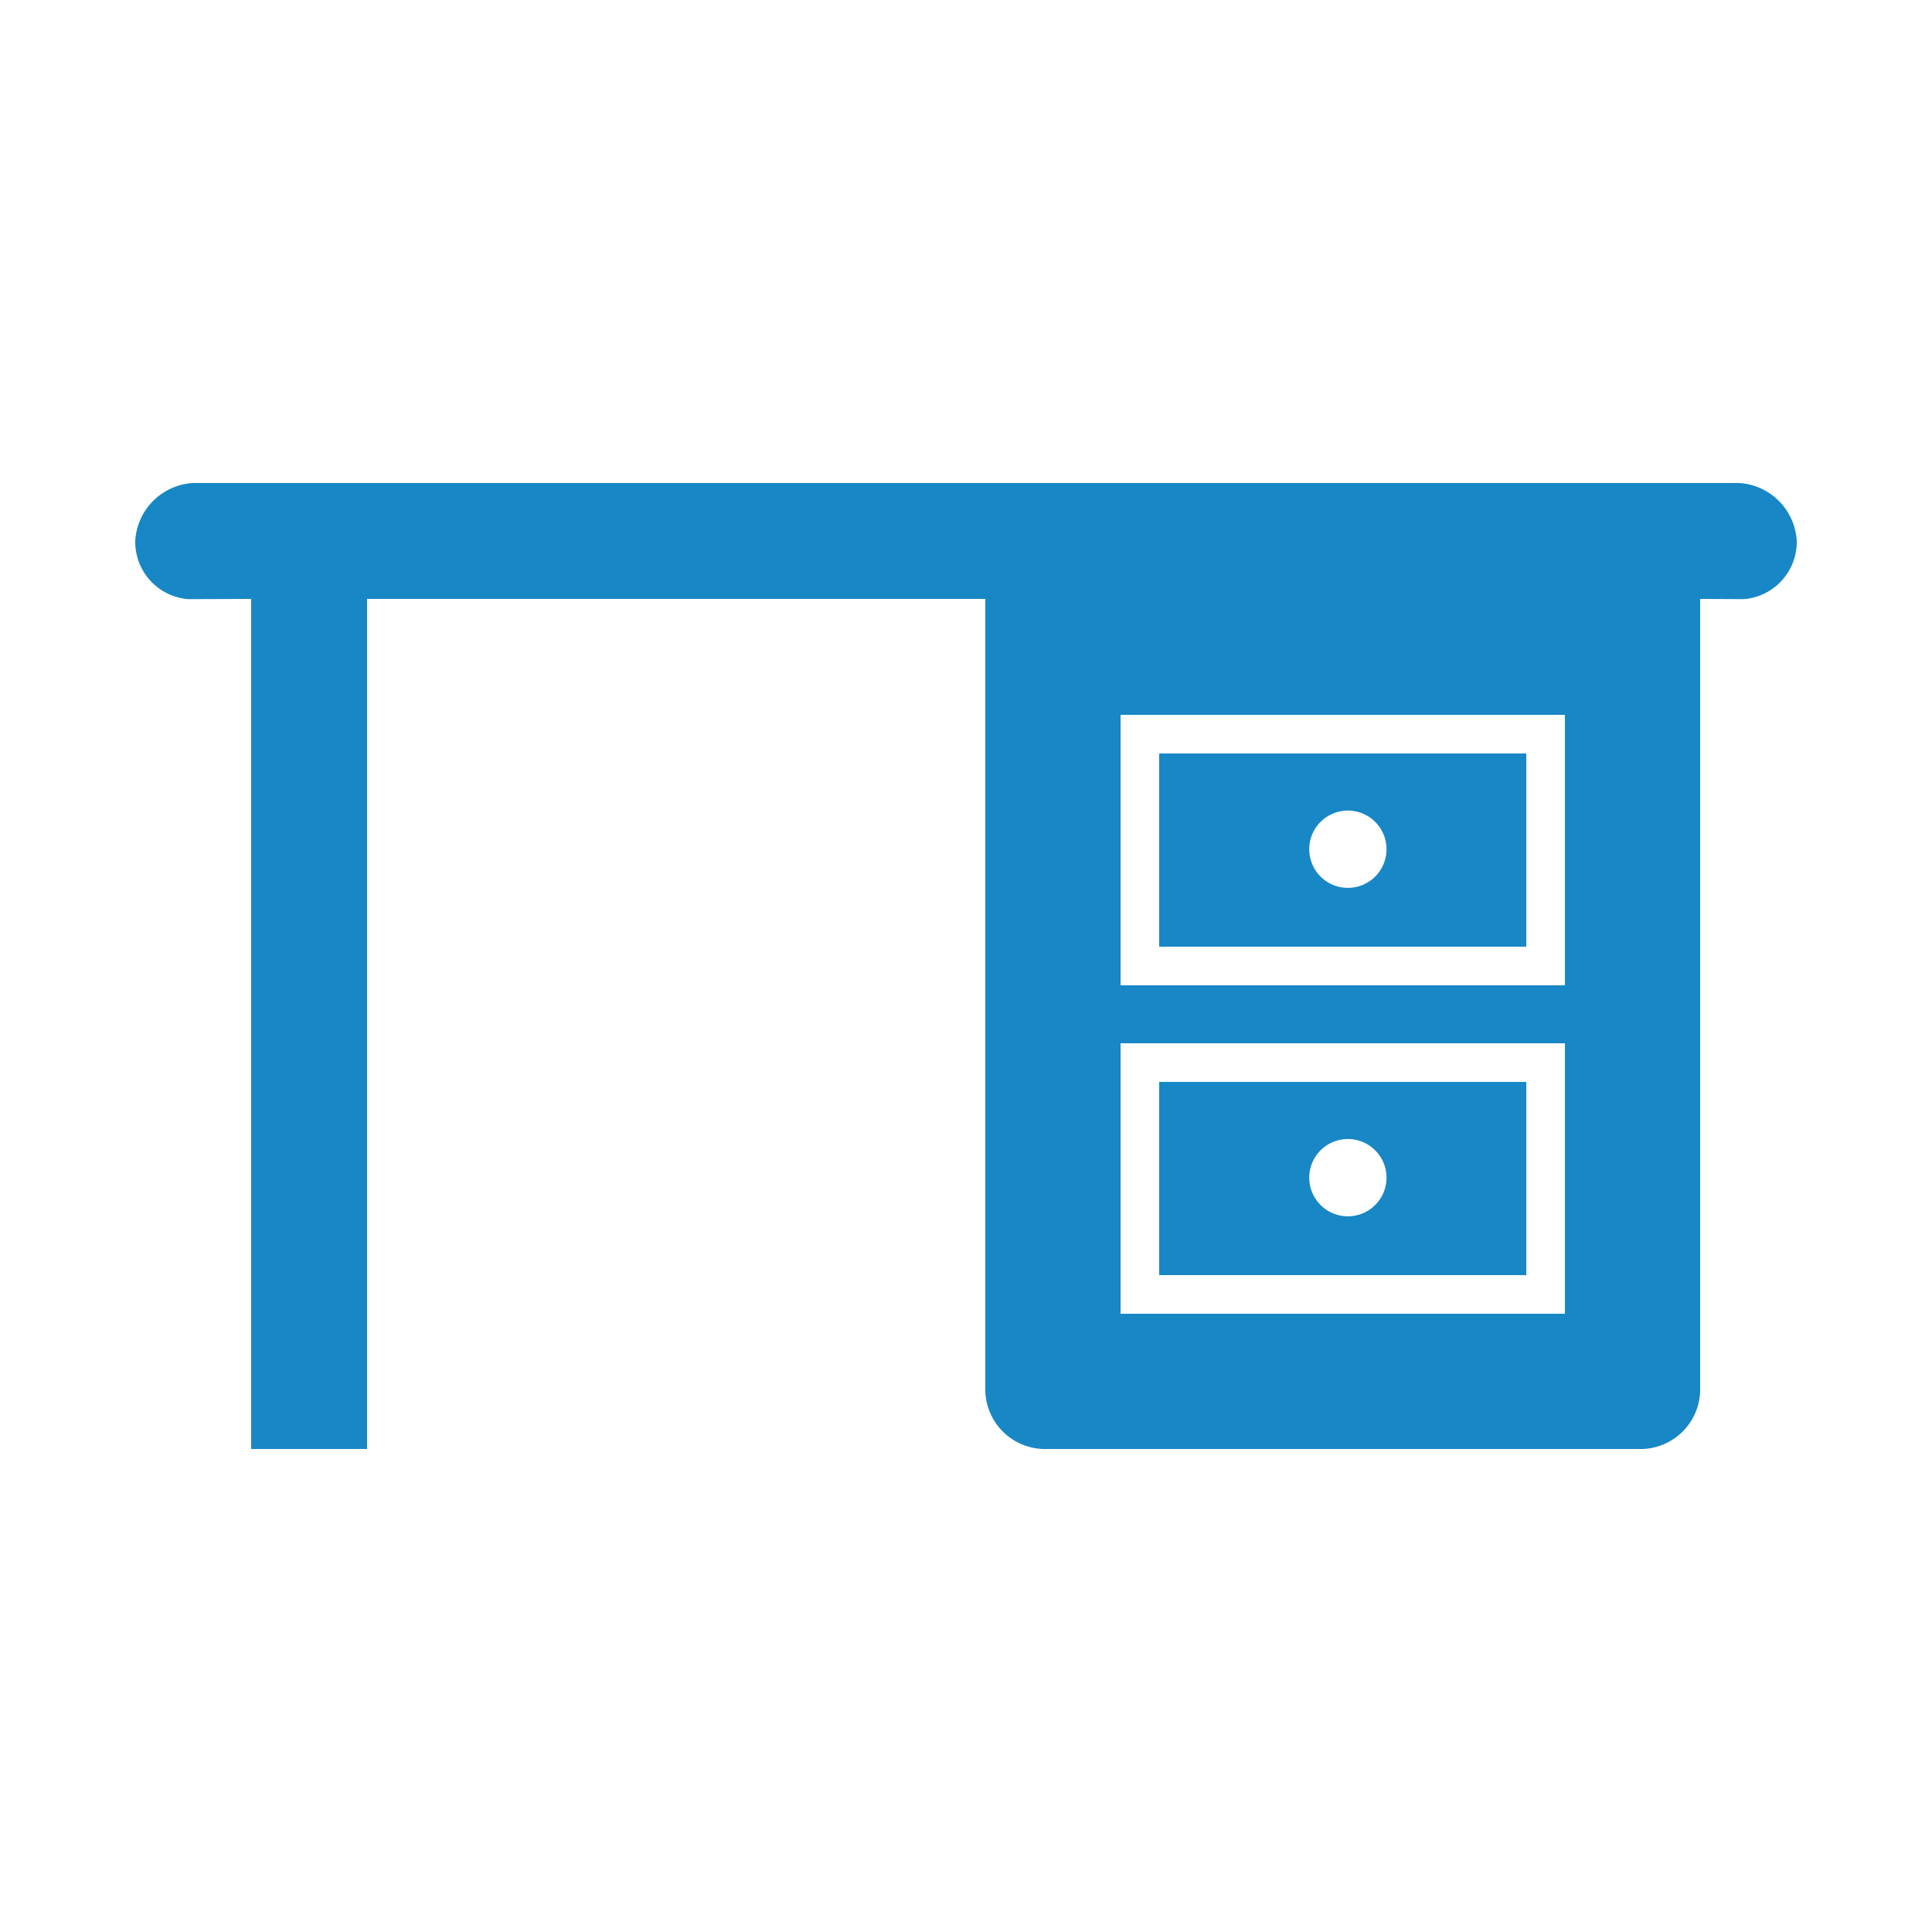 <svg xmlns="http://www.w3.org/2000/svg" width="50" height="50" viewBox="0 0 50 50"><path d="M39.5,19.5H30v5h9.5Zm-4.617,3.478a1,1,0,1,1,1-1A1,1,0,0,1,34.883,22.978ZM39.5,28H30v5h9.5Zm-4.617,3.478a1,1,0,1,1,1-1A1,1,0,0,1,34.883,31.478ZM45,12.5H5A1.591,1.591,0,0,0,3.5,14a1.487,1.487,0,0,0,1.375,1.506L6.5,15.5v22h3v-22h16V36A1.547,1.547,0,0,0,27,37.5H42.5A1.547,1.547,0,0,0,44,36V15.5l1.125.006A1.487,1.487,0,0,0,46.5,14,1.591,1.591,0,0,0,45,12.5ZM40.5,34H29V27H40.5Zm0-8.5H29v-7H40.5Z" fill="#1887c5"/></svg>